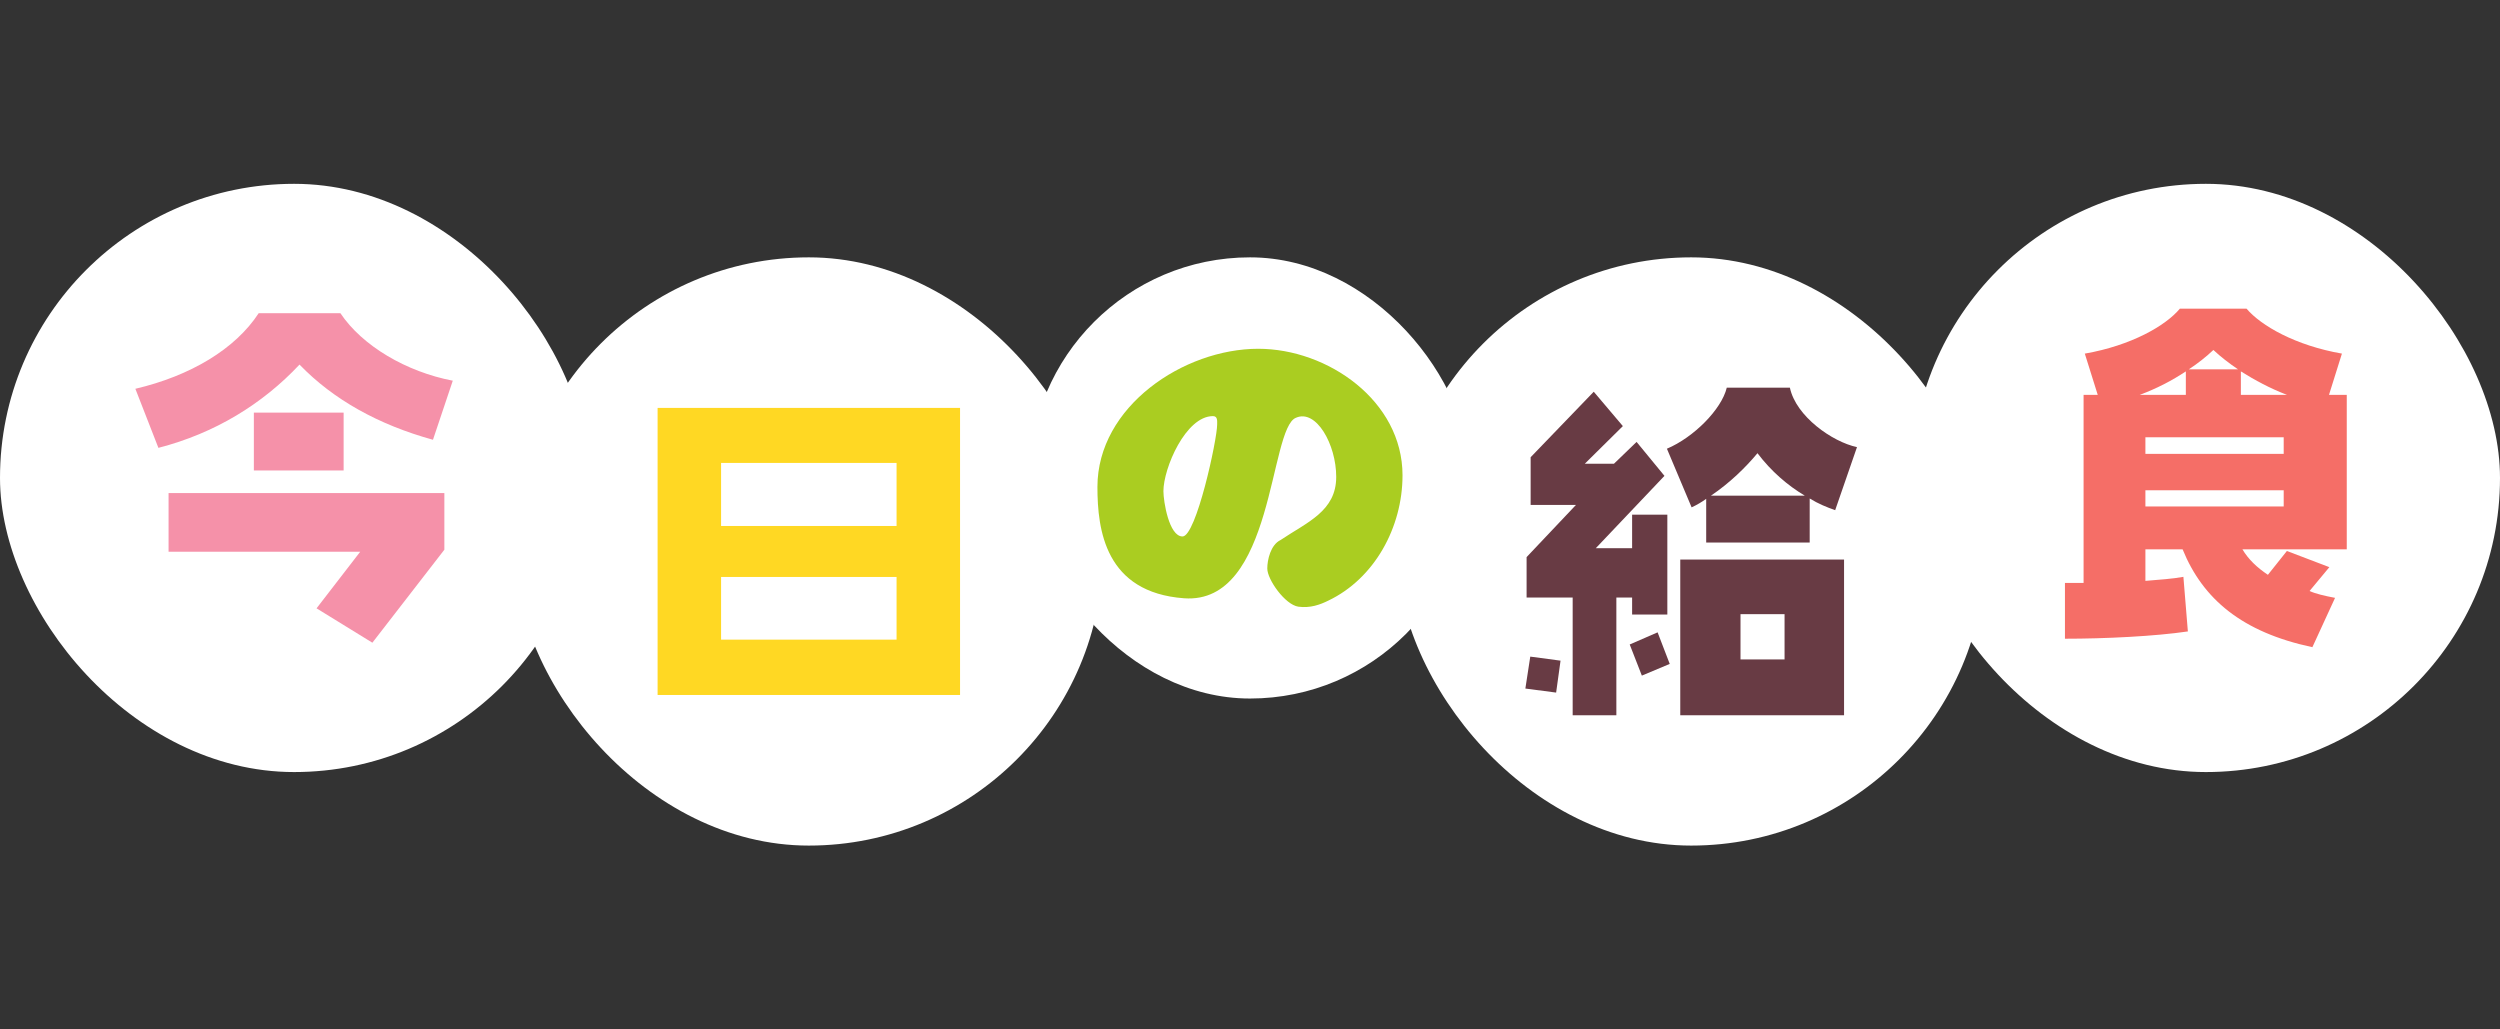 <svg xmlns="http://www.w3.org/2000/svg" viewBox="0 0 408 168">
    <rect x="0" y="0" width="408" height="168" fill="#333333" stroke="none"/>
    <g>
        <rect x="0" y="30" width="96" height="96" rx="48" ry="48" style="fill: #fff;"/>
        <g>
            <path d="M73.9,62.13c-7.59-1.45-14.78-5.68-18.35-11.02h-13.33c-3.83,5.87-11.15,10.23-20.13,12.34l3.76,9.64c9.24-2.38,17.03-7.19,23.03-13.59,5.54,5.74,12.93,9.83,21.78,12.27l3.23-9.63Z" style="fill: #f591a9;"/>
            <polygon points="27.51 90.04 58.79 90.04 51.66 99.28 60.77 104.89 72.52 89.71 72.52 80.47 27.51 80.47 27.51 90.04" style="fill: #f591a9;"/>
            <rect x="41.43" y="67.34" width="14.65" height="9.44" style="fill: #f591a9;"/>
        </g>
    </g>
    <g>
        <rect x="84" y="42" width="96" height="96" rx="48" ry="48" style="fill: #fff;"/>
        <path d="M156.68,66.57h-49.36v46.85h49.36v-46.85ZM146.32,104.39h-28.64v-10.23h28.64v10.23ZM146.32,85.84h-28.64v-10.29h28.64v10.29Z" style="fill: #ffd823;"/>
    </g>
    <g>
        <rect x="168" y="42" width="72" height="72" rx="36" ry="36" style="fill: #fff;"/>
        <path d="M205.35,56.92c-12.15,0-26.25,9.4-26.25,22.55,0,7.02,1.27,17.22,14.15,18.17,14.73,1.06,13.84-27.83,18.27-29.47,3.27-1.43,6.55,4.33,6.55,9.66,0,5.6-4.75,7.39-9.08,10.3-1.64.79-2.17,3.27-2.17,4.65,0,1.8,2.9,5.91,5.07,6.23,1.95.26,3.54-.32,4.91-1,7.5-3.59,12.09-11.93,12.09-20.44,0-12.15-12.2-20.65-23.55-20.65ZM198.64,69.28c0,2.48-3.43,18.27-5.65,18.27s-3.12-5.76-3.12-7.39c0-3.75,3.64-12.25,8.08-12.25.79,0,.69.79.69,1.37Z" style="fill: #aacd21;"/>
    </g>
    <g>
        <rect x="228" y="42" width="96" height="96" rx="48" ry="48" style="fill: #fff;"/>
        <g>
            <path d="M292.1,63.27h-10.29c-.86,3.56-5.41,8.12-9.77,9.96l4.03,9.57c.86-.4,1.65-.86,2.38-1.39v7.13h16.89v-7.19c1.39.86,2.84,1.45,4.16,1.91l3.56-10.29c-4.03-.86-9.96-5.02-10.95-9.7ZM279.23,80.89c3.04-2.05,5.68-4.62,7.59-6.93,2.24,2.97,4.95,5.28,7.72,6.93h-15.31Z" style="fill: #683b44;"/>
            <path d="M274.22,116.73h26.73v-25.41h-26.73v25.41ZM284.05,100.23h7.19v7.39h-7.19v-7.39Z" style="fill: #683b44;"/>
            <polygon points="265.97 105.18 267.95 110.26 272.5 108.35 270.52 103.2 265.97 105.18" style="fill: #683b44;"/>
            <polygon points="248.94 112.37 253.96 113.03 254.68 107.82 249.74 107.16 248.94 112.37" style="fill: #683b44;"/>
            <polygon points="266.36 100.29 272.11 100.29 272.11 83.99 266.36 83.99 266.36 89.47 260.43 89.47 271.64 77.66 267.09 72.12 263.4 75.68 258.64 75.68 264.85 69.54 260.1 63.93 249.8 74.62 249.8 82.41 257.19 82.41 249.14 90.92 249.14 97.52 256.66 97.52 256.66 116.73 263.79 116.73 263.79 97.52 266.36 97.52 266.36 100.29" style="fill: #683b44;"/>
        </g>
    </g>
    <g>
        <rect x="312" y="30" width="96" height="96" rx="48" ry="48" style="fill: #fff;"/>
        <path d="M382.21,57.71c-7.59-1.32-13.2-4.55-15.57-7.33h-10.89c-2.31,2.77-7.92,6.01-15.51,7.33l2.11,6.73h-2.31v30.69h-3.04v9.11c6.6,0,14.72-.4,20.06-1.19l-.73-8.91c-1.78.33-3.89.46-6.2.66v-5.15h6.07c3.3,8.12,9.7,13.53,21.18,15.97l3.7-8.05c-1.72-.33-3.17-.66-4.16-1.12l3.23-3.89-6.93-2.64-3.1,3.89c-1.78-1.19-3.17-2.51-4.16-4.16h17.03v-25.21h-2.9l2.11-6.73ZM361.22,57.11c1.19,1.12,2.57,2.18,4.03,3.17h-8.05c1.52-.99,2.84-2.05,4.03-3.17ZM349.21,64.44c2.84-1.06,5.34-2.38,7.52-3.83v3.83h-7.52ZM372.7,82.65h-22.57v-2.64h22.57v2.64ZM372.7,74.07h-22.57v-2.71h22.57v2.71ZM365.71,64.44v-3.83c2.31,1.45,4.75,2.77,7.52,3.83h-7.52Z" style="fill: #f56e67;"/>
    </g>
</svg>